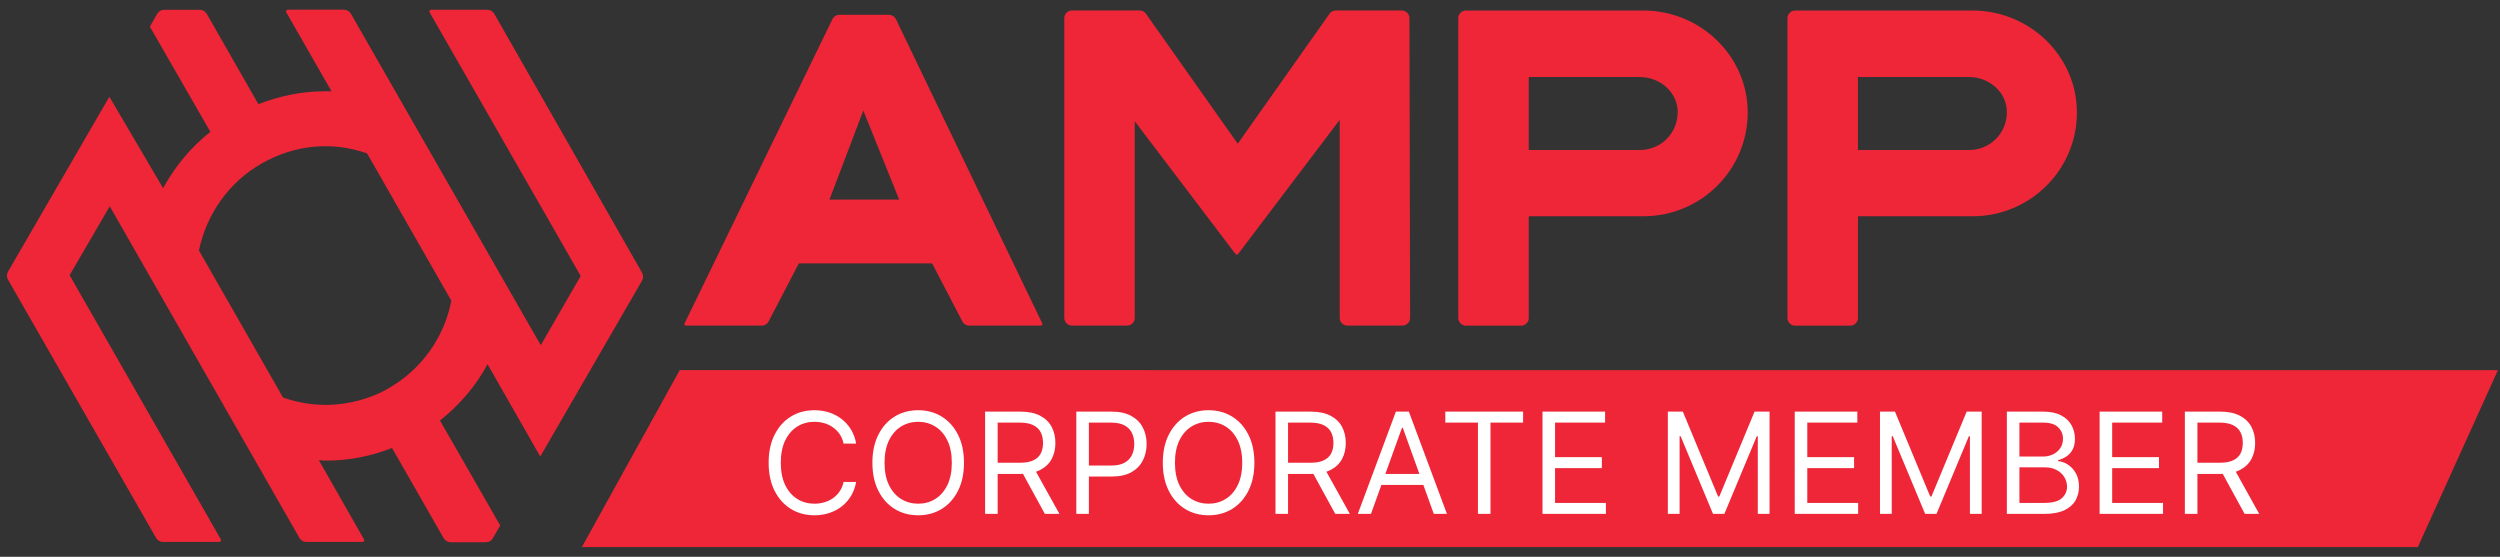 <svg width="229" height="51" viewBox="0 0 229 51" fill="none" xmlns="http://www.w3.org/2000/svg">
<rect x="0" y="0" width="229" height="51" fill="#333333" stroke="none"/>
<path d="M62.264 33.9L53.3 50.113H221.474L228.81 33.905" fill="#EE2637"/>
<g clip-path="url(#clip0_864_7014)">
<path d="M78.424 40.632H77.273C77.205 40.305 77.086 40.019 76.916 39.772C76.749 39.525 76.545 39.317 76.304 39.15C76.066 38.979 75.801 38.851 75.51 38.765C75.22 38.68 74.917 38.637 74.601 38.637C74.026 38.637 73.505 38.781 73.038 39.067C72.574 39.354 72.204 39.776 71.929 40.334C71.657 40.892 71.521 41.577 71.521 42.388C71.521 43.199 71.657 43.884 71.929 44.442C72.204 45 72.574 45.422 73.038 45.709C73.505 45.996 74.026 46.139 74.601 46.139C74.917 46.139 75.22 46.096 75.51 46.011C75.801 45.925 76.066 45.799 76.304 45.631C76.545 45.46 76.749 45.252 76.916 45.005C77.086 44.755 77.205 44.468 77.273 44.145H78.424C78.337 44.623 78.18 45.052 77.951 45.43C77.722 45.808 77.437 46.13 77.097 46.395C76.757 46.657 76.375 46.857 75.951 46.994C75.531 47.132 75.081 47.2 74.601 47.2C73.791 47.2 73.07 47.005 72.439 46.615C71.808 46.224 71.312 45.669 70.95 44.95C70.588 44.23 70.407 43.376 70.407 42.388C70.407 41.4 70.588 40.546 70.95 39.827C71.312 39.107 71.808 38.552 72.439 38.162C73.07 37.771 73.791 37.576 74.601 37.576C75.081 37.576 75.531 37.645 75.951 37.782C76.375 37.919 76.757 38.12 77.097 38.386C77.437 38.648 77.722 38.968 77.951 39.346C78.18 39.721 78.337 40.15 78.424 40.632ZM88.3 42.388C88.3 43.376 88.119 44.23 87.757 44.95C87.395 45.669 86.899 46.224 86.268 46.615C85.637 47.005 84.916 47.2 84.106 47.2C83.296 47.2 82.575 47.005 81.944 46.615C81.313 46.224 80.817 45.669 80.455 44.95C80.093 44.23 79.912 43.376 79.912 42.388C79.912 41.4 80.093 40.546 80.455 39.827C80.817 39.107 81.313 38.552 81.944 38.162C82.575 37.771 83.296 37.576 84.106 37.576C84.916 37.576 85.637 37.771 86.268 38.162C86.899 38.552 87.395 39.107 87.757 39.827C88.119 40.546 88.3 41.4 88.3 42.388ZM87.186 42.388C87.186 41.577 87.049 40.892 86.774 40.334C86.501 39.776 86.132 39.354 85.665 39.067C85.201 38.781 84.681 38.637 84.106 38.637C83.531 38.637 83.01 38.781 82.543 39.067C82.079 39.354 81.709 39.776 81.434 40.334C81.162 40.892 81.025 41.577 81.025 42.388C81.025 43.199 81.162 43.884 81.434 44.442C81.709 45 82.079 45.422 82.543 45.709C83.01 45.996 83.531 46.139 84.106 46.139C84.681 46.139 85.201 45.996 85.665 45.709C86.132 45.422 86.501 45 86.774 44.442C87.049 43.884 87.186 43.199 87.186 42.388ZM90.235 47.072V37.704H93.445C94.187 37.704 94.796 37.829 95.273 38.079C95.749 38.326 96.102 38.666 96.331 39.099C96.559 39.532 96.674 40.025 96.674 40.577C96.674 41.129 96.559 41.618 96.331 42.045C96.102 42.472 95.751 42.807 95.278 43.051C94.804 43.292 94.2 43.413 93.463 43.413H90.865V42.388H93.426C93.934 42.388 94.342 42.315 94.651 42.169C94.963 42.022 95.189 41.815 95.329 41.547C95.471 41.275 95.542 40.952 95.542 40.577C95.542 40.202 95.471 39.874 95.329 39.593C95.186 39.313 94.959 39.096 94.647 38.944C94.334 38.788 93.921 38.711 93.408 38.711H91.385V47.072H90.235ZM94.707 42.864L97.045 47.072H95.709L93.408 42.864H94.707ZM98.591 47.072V37.704H101.802C102.547 37.704 103.156 37.837 103.629 38.102C104.106 38.364 104.458 38.72 104.687 39.168C104.916 39.616 105.03 40.116 105.03 40.668C105.03 41.22 104.916 41.722 104.687 42.173C104.461 42.624 104.112 42.984 103.639 43.253C103.165 43.518 102.559 43.651 101.82 43.651H99.519V42.644H101.783C102.293 42.644 102.703 42.557 103.012 42.384C103.322 42.21 103.546 41.975 103.685 41.679C103.827 41.38 103.898 41.043 103.898 40.668C103.898 40.293 103.827 39.958 103.685 39.662C103.546 39.366 103.32 39.134 103.008 38.967C102.695 38.796 102.281 38.711 101.764 38.711H99.742V47.072H98.591ZM114.901 42.388C114.901 43.376 114.72 44.23 114.358 44.95C113.996 45.669 113.5 46.224 112.869 46.615C112.238 47.005 111.517 47.2 110.707 47.2C109.896 47.2 109.176 47.005 108.545 46.615C107.914 46.224 107.417 45.669 107.056 44.95C106.694 44.23 106.513 43.376 106.513 42.388C106.513 41.4 106.694 40.546 107.056 39.827C107.417 39.107 107.914 38.552 108.545 38.162C109.176 37.771 109.896 37.576 110.707 37.576C111.517 37.576 112.238 37.771 112.869 38.162C113.5 38.552 113.996 39.107 114.358 39.827C114.72 40.546 114.901 41.4 114.901 42.388ZM113.787 42.388C113.787 41.577 113.65 40.892 113.374 40.334C113.102 39.776 112.733 39.354 112.266 39.067C111.802 38.781 111.282 38.637 110.707 38.637C110.131 38.637 109.61 38.781 109.143 39.067C108.679 39.354 108.31 39.776 108.034 40.334C107.762 40.892 107.626 41.577 107.626 42.388C107.626 43.199 107.762 43.884 108.034 44.442C108.31 45 108.679 45.422 109.143 45.709C109.61 45.996 110.131 46.139 110.707 46.139C111.282 46.139 111.802 45.996 112.266 45.709C112.733 45.422 113.102 45 113.374 44.442C113.65 43.884 113.787 43.199 113.787 42.388ZM116.835 47.072V37.704H120.046C120.788 37.704 121.397 37.829 121.874 38.079C122.35 38.326 122.702 38.666 122.931 39.099C123.16 39.532 123.274 40.025 123.274 40.577C123.274 41.129 123.16 41.618 122.931 42.045C122.702 42.472 122.352 42.807 121.878 43.051C121.405 43.292 120.8 43.413 120.064 43.413H117.466V42.388H120.027C120.535 42.388 120.943 42.315 121.252 42.169C121.564 42.022 121.79 41.815 121.929 41.547C122.072 41.275 122.143 40.952 122.143 40.577C122.143 40.202 122.072 39.874 121.929 39.593C121.787 39.313 121.559 39.096 121.247 38.944C120.935 38.788 120.522 38.711 120.008 38.711H117.986V47.072H116.835ZM121.307 42.864L123.646 47.072H122.309L120.008 42.864H121.307ZM125.581 47.072H124.375L127.864 37.704H129.052L132.54 47.072H131.334L128.495 39.186H128.421L125.581 47.072ZM126.027 43.413H130.889V44.419H126.027V43.413ZM132.391 38.711V37.704H139.517V38.711H136.529V47.072H135.379V38.711H132.391ZM141.293 47.072V37.704H147.027V38.711H142.443V41.876H146.73V42.882H142.443V46.066H147.101V47.072H141.293ZM152.775 37.704H154.148L157.377 45.48H157.489L160.717 37.704H162.091V47.072H161.014V39.955H160.922L157.952 47.072H156.913L153.944 39.955H153.851V47.072H152.775V37.704ZM164.398 47.072V37.704H170.132V38.711H165.548V41.876H169.835V42.882H165.548V46.066H170.206V47.072H164.398ZM172.206 37.704H173.579L176.808 45.48H176.919L180.148 37.704H181.521V47.072H180.445V39.955H180.352L177.383 47.072H176.344L173.375 39.955H173.282V47.072H172.206V37.704ZM183.828 47.072V37.704H187.15C187.812 37.704 188.358 37.817 188.788 38.043C189.218 38.265 189.538 38.566 189.748 38.944C189.958 39.319 190.064 39.735 190.064 40.193C190.064 40.595 189.991 40.928 189.846 41.19C189.703 41.452 189.515 41.659 189.279 41.812C189.048 41.964 188.795 42.077 188.523 42.15V42.242C188.814 42.26 189.106 42.361 189.4 42.544C189.694 42.727 189.94 42.989 190.138 43.33C190.336 43.672 190.435 44.09 190.435 44.584C190.435 45.053 190.326 45.476 190.11 45.851C189.893 46.226 189.551 46.523 189.085 46.743C188.618 46.962 188.01 47.072 187.261 47.072H183.828ZM184.979 46.066H187.261C188.013 46.066 188.546 45.922 188.862 45.636C189.18 45.346 189.34 44.995 189.34 44.584C189.34 44.267 189.258 43.974 189.094 43.706C188.93 43.434 188.696 43.218 188.393 43.056C188.09 42.891 187.731 42.809 187.317 42.809H184.979V46.066ZM184.979 41.821H187.113C187.459 41.821 187.772 41.754 188.05 41.62C188.331 41.486 188.554 41.296 188.718 41.053C188.885 40.809 188.969 40.522 188.969 40.193C188.969 39.781 188.823 39.432 188.532 39.145C188.242 38.855 187.781 38.711 187.15 38.711H184.979V41.821ZM192.325 47.072V37.704H198.059V38.711H193.476V41.876H197.763V42.882H193.476V46.066H198.134V47.072H192.325ZM200.133 47.072V37.704H203.343C204.086 37.704 204.695 37.829 205.171 38.079C205.648 38.326 206 38.666 206.229 39.099C206.458 39.532 206.572 40.025 206.572 40.577C206.572 41.129 206.458 41.618 206.229 42.045C206 42.472 205.649 42.807 205.176 43.051C204.703 43.292 204.098 43.413 203.362 43.413H200.764V42.388H203.325C203.832 42.388 204.241 42.315 204.55 42.169C204.862 42.022 205.088 41.815 205.227 41.547C205.37 41.275 205.44 40.952 205.44 40.577C205.44 40.202 205.37 39.874 205.227 39.593C205.085 39.313 204.857 39.096 204.545 38.944C204.233 38.788 203.82 38.711 203.306 38.711H201.284V47.072H200.133ZM204.606 42.864L206.944 47.072H205.607L203.306 42.864H204.606Z" fill="white"/>
</g>
<path d="M190.246 10.306C190.246 5.154 185.945 0.963 180.662 0.963H164.443C164.057 0.963 163.731 1.273 163.731 1.666V29.127C163.731 29.515 164.046 29.832 164.443 29.832H169.476C169.867 29.832 170.189 29.521 170.189 29.127V19.808H180.704C185.964 19.808 190.246 15.547 190.246 10.306ZM183.828 10.261C183.828 12.212 182.297 13.743 180.341 13.743H170.189V7.055H180.341C182.265 7.055 183.828 8.495 183.828 10.261ZM160.091 10.306C160.091 5.154 155.792 0.963 150.509 0.963H134.289C133.897 0.963 133.577 1.273 133.577 1.666V29.127C133.577 29.515 133.897 29.832 134.289 29.832H139.322C139.713 29.832 140.035 29.521 140.035 29.127V19.808H150.549C155.81 19.808 160.091 15.547 160.091 10.306ZM153.674 10.261C153.674 12.212 152.143 13.743 150.188 13.743H140.035V7.055H150.188C152.11 7.055 153.674 8.495 153.674 10.261ZM129.167 29.12L129.106 1.659C129.105 1.276 128.781 0.957 128.393 0.957H122.371C122.132 0.957 121.919 1.068 121.785 1.259L113.378 13.165L104.97 1.259C104.838 1.066 104.619 0.957 104.383 0.957H98.204C97.813 0.957 97.492 1.268 97.492 1.66V29.122C97.492 29.509 97.806 29.826 98.204 29.826H103.227C103.618 29.826 103.941 29.516 103.941 29.122V11.103L113.205 23.311H113.378L122.716 10.979V29.122C122.716 29.509 123.031 29.826 123.428 29.826H128.45C128.841 29.826 129.165 29.516 129.163 29.12M95.469 29.62L82.057 1.735C81.934 1.502 81.691 1.356 81.424 1.356H76.896C76.627 1.356 76.387 1.497 76.263 1.731L62.709 29.619C62.648 29.714 62.709 29.826 62.841 29.826H69.769C70.039 29.826 70.279 29.68 70.404 29.447L73.172 24.13H85.385L88.155 29.447C88.271 29.683 88.516 29.826 88.79 29.826H95.348C95.455 29.826 95.526 29.714 95.48 29.619M82.364 18.282H75.98L79.079 10.129L82.364 18.282Z" fill="#EE2637"/>
<path d="M25.921 36.41L18.224 22.945C18.909 19.616 20.974 16.687 23.945 14.988C26.957 13.266 30.386 12.915 33.627 14.051L41.344 27.548C40.68 30.92 38.617 33.833 35.607 35.556C35.607 35.556 31.354 38.332 25.921 36.41ZM10.028 8.842L0.735 24.882C0.606 25.114 0.599 25.393 0.734 25.621L14.293 49.267C14.423 49.5 14.672 49.642 14.938 49.642H20.094C20.212 49.642 20.29 49.513 20.23 49.406L6.377 25.208L10.053 18.895L27.425 49.269C27.555 49.502 27.804 49.644 28.069 49.644H33.205C33.324 49.644 33.408 49.51 33.342 49.407L29.207 42.154C29.391 42.154 29.64 42.194 29.829 42.194C31.917 42.194 33.937 41.811 35.908 41.034L40.641 49.298C40.771 49.526 41.015 49.669 41.281 49.669H44.423C44.785 49.669 45.004 49.544 45.137 49.316L45.819 48.131L40.302 38.52C42.097 37.095 43.591 35.351 44.66 33.364L49.488 41.819L58.808 25.714C58.944 25.486 58.944 25.203 58.808 24.972L45.279 1.268C45.149 1.035 44.9 0.893 44.635 0.893H39.489C39.371 0.893 39.287 1.027 39.353 1.13L53.192 25.277L49.534 31.62L32.145 1.262C32.015 1.034 31.766 0.887 31.5 0.887H26.356C26.238 0.887 26.154 1.021 26.22 1.124L30.365 8.361C30.151 8.361 29.944 8.361 29.732 8.361C27.66 8.361 25.611 8.788 23.668 9.54L18.942 1.272C18.805 1.039 18.563 0.897 18.298 0.897H15.038C14.778 0.897 14.529 1.038 14.396 1.267L13.728 2.444L19.27 12.078C17.476 13.495 16.02 15.256 14.942 17.237L10.025 8.873" fill="#EE2637"/>
<defs>
<clipPath id="clip0_864_7014">
<rect width="166.009" height="12.03" fill="white" transform="translate(57.776 35.17)"/>
</clipPath>
</defs>
</svg>
